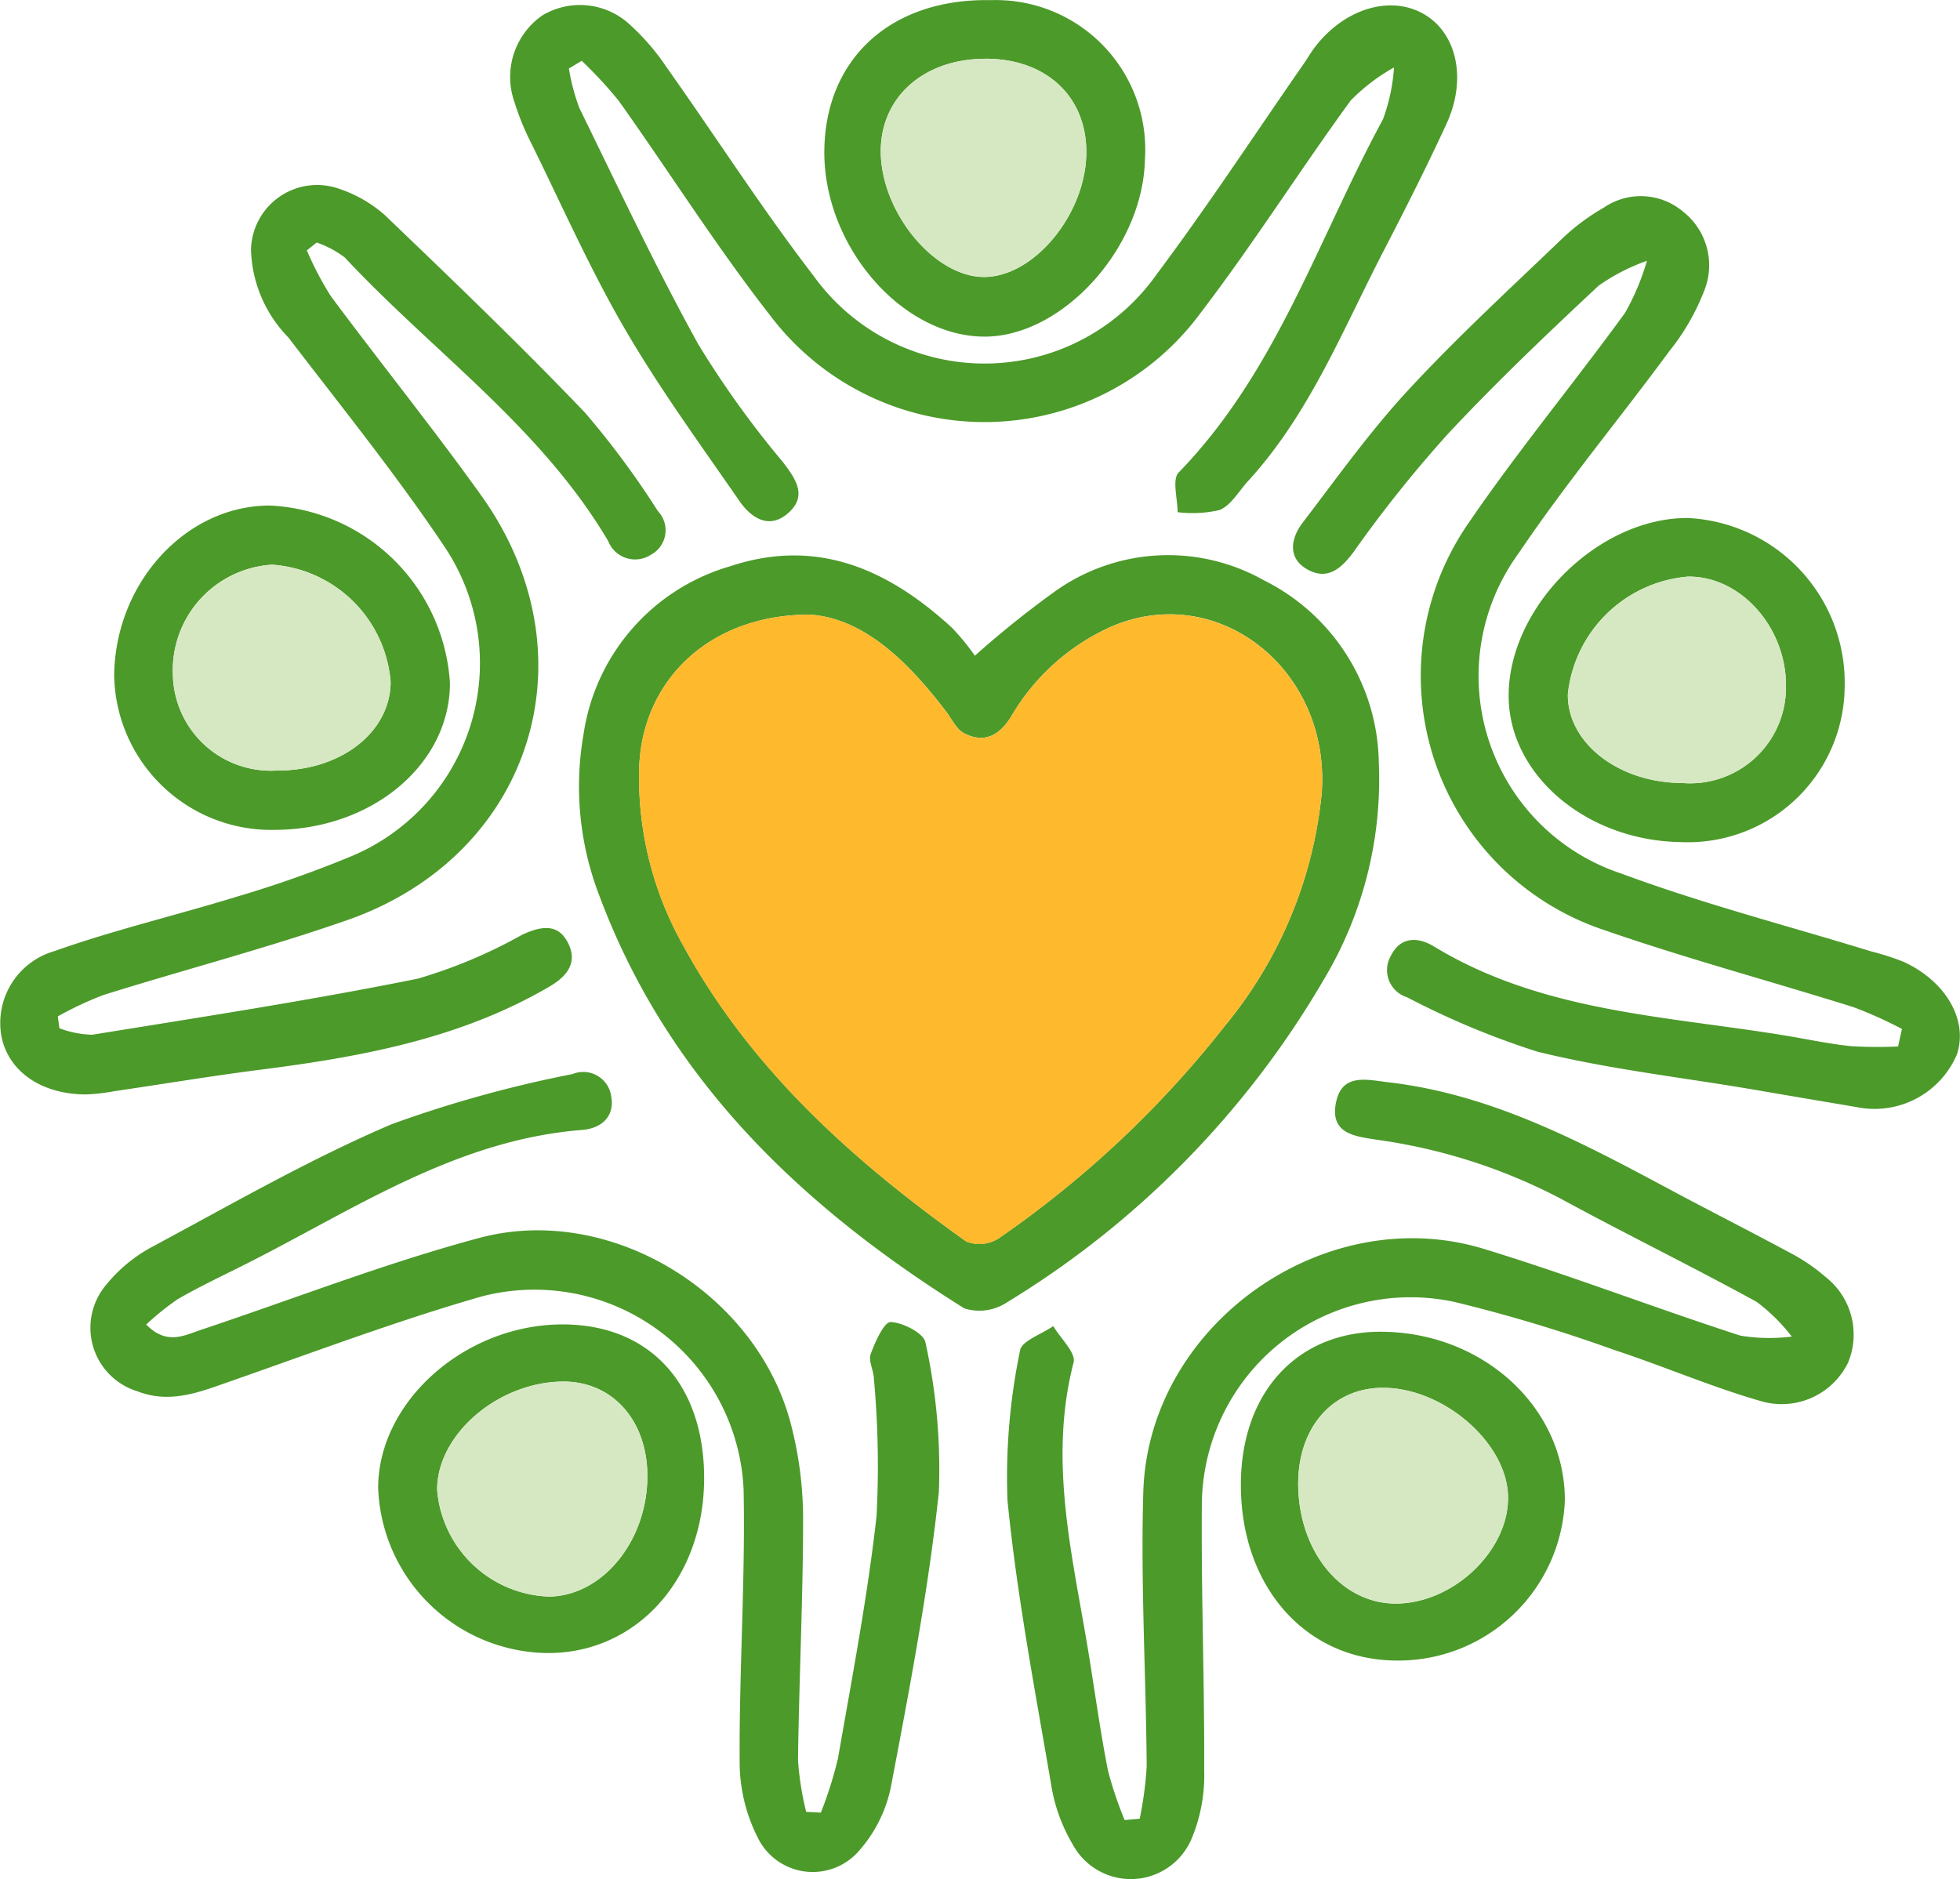 <svg xmlns="http://www.w3.org/2000/svg" width="82.622" height="79.231" viewBox="0 0 82.622 79.231">
  <g id="Group_27733" data-name="Group 27733" transform="translate(-859.613 -1207)">
    <g id="Group_27715" data-name="Group 27715" transform="translate(859.613 1207)">
      <path id="Path_13329" data-name="Path 13329" d="M-4177.047-1211.328a41.4,41.4,0,0,1,3.377-2.711,8.207,8.207,0,0,1,8.8-.47,8.731,8.731,0,0,1,4.851,7.708,16.418,16.418,0,0,1-2.328,9.142,38.8,38.8,0,0,1-13.372,13.609,2.1,2.1,0,0,1-1.773.239c-6.83-4.271-12.48-9.632-15.376-17.376a12.774,12.774,0,0,1-.68-6.8,8.692,8.692,0,0,1,6.211-7.119c3.664-1.211,6.666.156,9.329,2.605A10.012,10.012,0,0,1-4177.047-1211.328Zm-6.934-1.731c-4.268-.016-7.09,2.791-7.215,6.435a14.41,14.41,0,0,0,1.855,7.514c2.851,5.227,7.164,9.082,11.931,12.478a1.512,1.512,0,0,0,1.364-.131,43.524,43.524,0,0,0,9.558-8.985,18.164,18.164,0,0,0,4.063-9.8c.375-5.215-4.407-8.971-8.918-6.985a9.26,9.26,0,0,0-4.177,3.774c-.5.807-1.14,1.139-1.993.694-.319-.166-.505-.594-.745-.908C-4179.881-1211.1-4181.723-1212.892-4183.98-1213.059Z" transform="translate(4218.142 1238.972)" fill="#4c9a2a"/>
      <path id="Path_13330" data-name="Path 13330" d="M-4240.3-1102.424a17.081,17.081,0,0,0,.72-2.277c.591-3.4,1.244-6.8,1.627-10.221a40.351,40.351,0,0,0-.112-5.8c-.011-.35-.24-.745-.135-1.034.187-.512.564-1.356.84-1.349.519.015,1.409.479,1.469.862a24.806,24.806,0,0,1,.564,6.311c-.445,4.174-1.24,8.316-2.025,12.445a5.817,5.817,0,0,1-1.411,2.753,2.579,2.579,0,0,1-4.117-.482,7.037,7.037,0,0,1-.843-3.267c-.028-3.854.243-7.712.166-11.564a8.825,8.825,0,0,0-11.019-8.144c-3.567,1.022-7.052,2.339-10.558,3.563-1.306.455-2.564.991-3.981.44a2.8,2.8,0,0,1-1.353-4.438,6.371,6.371,0,0,1,2.02-1.672c3.318-1.782,6.6-3.673,10.053-5.148a51.088,51.088,0,0,1,7.627-2.115,1.189,1.189,0,0,1,1.63.94c.157.9-.461,1.355-1.229,1.416-5.375.424-9.709,3.419-14.323,5.729-.911.456-1.833.894-2.713,1.4a11.31,11.31,0,0,0-1.337,1.075c.87.888,1.609.457,2.333.215,3.9-1.3,7.748-2.805,11.712-3.867,5.512-1.477,11.707,2.333,13.134,7.862a15.871,15.871,0,0,1,.512,3.926c0,3.409-.17,6.818-.215,10.228a12.664,12.664,0,0,0,.344,2.181Z" transform="translate(4274.903 1178.843)" fill="#4c9a2a"/>
      <path id="Path_13331" data-name="Path 13331" d="M-4120.458-1101.314a15.314,15.314,0,0,0,.295-2.21c-.03-3.857-.258-7.718-.143-11.569.211-7.034,7.624-12.3,14.357-10.245,3.635,1.112,7.19,2.483,10.808,3.656a7.468,7.468,0,0,0,2.17.04,7.591,7.591,0,0,0-1.486-1.467c-2.719-1.491-5.508-2.854-8.232-4.335a23.638,23.638,0,0,0-7.8-2.5c-.918-.142-1.923-.259-1.705-1.507.231-1.321,1.3-1.019,2.23-.91,4.375.51,8.163,2.543,11.955,4.573,1.641.878,3.3,1.717,4.938,2.6a7.82,7.82,0,0,1,1.532,1.039,3.083,3.083,0,0,1,.944,3.6,3.111,3.111,0,0,1-3.588,1.654c-2.121-.6-4.16-1.488-6.259-2.178a65.4,65.4,0,0,0-6.73-2.025,8.8,8.8,0,0,0-10.667,8.594c-.027,3.723.114,7.446.1,11.169a6.911,6.911,0,0,1-.516,2.826,2.781,2.781,0,0,1-5.017.295,7.159,7.159,0,0,1-.929-2.6c-.678-3.967-1.437-7.933-1.831-11.931a26.241,26.241,0,0,1,.531-6.311c.06-.4.915-.688,1.4-1.028.3.516.962,1.123.856,1.534-1.1,4.255.012,8.364.673,12.505.251,1.571.471,3.148.778,4.709a16.3,16.3,0,0,0,.7,2.077Z" transform="translate(4168.501 1177.991)" fill="#4c9a2a"/>
      <path id="Path_13332" data-name="Path 13332" d="M-4202.1-1300.01a8.58,8.58,0,0,0,.439,1.662c1.635,3.34,3.216,6.713,5.015,9.965a40.473,40.473,0,0,0,3.554,4.951c.566.735,1.063,1.453.215,2.183-.8.688-1.553.169-2.033-.525-1.656-2.395-3.379-4.757-4.84-7.27s-2.651-5.207-3.944-7.829a11.092,11.092,0,0,1-.7-1.718,3.162,3.162,0,0,1,1.169-3.654,3.087,3.087,0,0,1,3.692.383,9.8,9.8,0,0,1,1.551,1.8c2.074,2.926,4.012,5.955,6.2,8.8a8.875,8.875,0,0,0,14.474-.094c2.149-2.87,4.115-5.876,6.162-8.822.177-.255.331-.527.521-.77,1.252-1.6,3.156-2.16,4.556-1.361s1.833,2.746.961,4.636c-.834,1.808-1.735,3.587-2.65,5.356-1.729,3.336-3.123,6.871-5.712,9.7-.388.425-.71,1.011-1.195,1.22a5.078,5.078,0,0,1-1.776.092c0-.57-.24-1.379.046-1.674,4.127-4.246,5.878-9.855,8.613-14.893a7.859,7.859,0,0,0,.464-2.182,8.031,8.031,0,0,0-1.826,1.392c-2.138,2.934-4.084,6.012-6.285,8.9a11.324,11.324,0,0,1-18.213.13c-2.258-2.894-4.222-6.016-6.354-9.01a17.371,17.371,0,0,0-1.565-1.692Z" transform="translate(4226.082 1302.898)" fill="#4c9a2a"/>
      <path id="Path_13333" data-name="Path 13333" d="M-4272.469-1271.45a13.612,13.612,0,0,0,1.013,1.932c2.087,2.811,4.288,5.54,6.326,8.384,4.826,6.732,2.17,15.2-5.652,17.927-3.378,1.178-6.851,2.084-10.269,3.153a14.826,14.826,0,0,0-1.916.9l.069.5a4.165,4.165,0,0,0,1.386.273c4.583-.743,9.175-1.445,13.724-2.365a20.982,20.982,0,0,0,4.391-1.848c.77-.356,1.511-.516,1.943.352.405.814-.027,1.387-.793,1.834-3.763,2.2-7.927,2.956-12.164,3.5-2.063.263-4.117.606-6.175.908a8.337,8.337,0,0,1-1.183.136c-1.856,0-3.236-.932-3.562-2.391a3.155,3.155,0,0,1,2.217-3.65c2.538-.9,5.172-1.518,7.749-2.313a48.023,48.023,0,0,0,4.629-1.629,8.822,8.822,0,0,0,4.01-13.2c-2.024-3.012-4.314-5.846-6.522-8.732a5.511,5.511,0,0,1-1.574-3.685,2.787,2.787,0,0,1,3.718-2.581,5.586,5.586,0,0,1,1.929,1.114c2.849,2.732,5.7,5.466,8.427,8.318a35.9,35.9,0,0,1,3.076,4.154,1.17,1.17,0,0,1-.3,1.846,1.218,1.218,0,0,1-1.793-.58c-2.828-4.793-7.39-7.978-11.1-11.952a4.242,4.242,0,0,0-1.186-.635Z" transform="translate(4285.403 1282.005)" fill="#4c9a2a"/>
      <path id="Path_13334" data-name="Path 13334" d="M-4055.008-1237.3a18.041,18.041,0,0,0-2.03-.913c-3.5-1.1-7.05-2.051-10.514-3.252a11.3,11.3,0,0,1-5.71-17.186c2.073-3.032,4.425-5.871,6.586-8.845a10.16,10.16,0,0,0,.918-2.186,8.278,8.278,0,0,0-2.027,1.04c-2.172,2.026-4.327,4.078-6.353,6.247a53.261,53.261,0,0,0-3.968,4.962c-.551.753-1.134,1.229-1.97.758s-.7-1.3-.2-1.961c1.448-1.894,2.839-3.85,4.454-5.595,2.075-2.243,4.334-4.318,6.542-6.436a9.039,9.039,0,0,1,1.7-1.256,2.757,2.757,0,0,1,3.348.169,2.876,2.876,0,0,1,.871,3.377,9.59,9.59,0,0,1-1.451,2.5c-2.1,2.853-4.375,5.587-6.353,8.521a8.774,8.774,0,0,0,4.347,13.513c3.435,1.274,7,2.194,10.509,3.274a10.743,10.743,0,0,1,1.381.444c1.793.834,2.712,2.466,2.237,3.9a3.774,3.774,0,0,1-4.231,2.22c-1.482-.25-2.964-.5-4.446-.755-3.008-.509-6.057-.853-9.01-1.582a34.4,34.4,0,0,1-5.493-2.293,1.2,1.2,0,0,1-.678-1.753c.4-.8,1.125-.807,1.816-.387,4.557,2.77,9.772,2.924,14.817,3.756.915.151,1.825.347,2.745.445a18.748,18.748,0,0,0,2,.014Z" transform="translate(4135.183 1280.679)" fill="#4c9a2a"/>
      <path id="Path_13335" data-name="Path 13335" d="M-4154.88-1297.2c.082-3.865,2.872-6.349,7.03-6.262a6.3,6.3,0,0,1,6.483,6.716c-.078,3.744-3.5,7.5-6.8,7.47C-4151.685-1289.313-4154.967-1293.186-4154.88-1297.2Zm6.806-3.789c-2.609-.006-4.44,1.614-4.429,3.918.014,2.557,2.261,5.283,4.354,5.282,2.123,0,4.318-2.688,4.312-5.277C-4143.842-1299.417-4145.538-1300.987-4148.074-1300.993Z" transform="translate(4189.63 1303.468)" fill="#4c9a2a"/>
      <path id="Path_13336" data-name="Path 13336" d="M-4038.979-1221.439a6.953,6.953,0,0,1,6.614,7.113,6.61,6.61,0,0,1-6.912,6.55c-3.968-.059-7.235-2.826-7.252-6.142C-4046.549-1217.681-4042.762-1221.453-4038.979-1221.439Zm-.225,11.173a4.041,4.041,0,0,0,4.364-4.028c.046-2.5-1.892-4.7-4.128-4.674a5.559,5.559,0,0,0-5.066,4.949C-4044.064-1211.956-4041.895-1210.271-4039.2-1210.266Z" transform="translate(4110.125 1243.278)" fill="#4c9a2a"/>
      <path id="Path_13337" data-name="Path 13337" d="M-4253.173-1215.929c0,3.407-3.246,6.154-7.323,6.191a6.625,6.625,0,0,1-6.831-6.513c.044-3.92,3.042-7.178,6.588-7.159A7.986,7.986,0,0,1-4253.173-1215.929Zm-7.319,3.692c2.708.017,4.8-1.6,4.818-3.731a5.383,5.383,0,0,0-5-4.949,4.46,4.46,0,0,0-4.18,4.625A4.131,4.131,0,0,0-4260.492-1212.237Z" transform="translate(4272.14 1244.724)" fill="#4c9a2a"/>
      <path id="Path_13338" data-name="Path 13338" d="M-4217.7-1093.737c3.643.03,5.923,2.556,5.9,6.536-.026,4.206-2.856,7.339-6.61,7.319a7.225,7.225,0,0,1-7.131-6.956C-4225.539-1090.512-4221.834-1093.771-4217.7-1093.737Zm3.508,6.336c-.026-2.328-1.5-3.949-3.578-3.927-2.74.03-5.307,2.255-5.283,4.58a4.9,4.9,0,0,0,4.728,4.485C-4216.057-1082.3-4214.164-1084.657-4214.194-1087.4Z" transform="translate(4241.482 1149.574)" fill="#4c9a2a"/>
      <path id="Path_13339" data-name="Path 13339" d="M-4088.926-1086.185c.024-3.853,2.388-6.409,5.913-6.394,4.29.018,7.747,3.187,7.744,7.1a7.025,7.025,0,0,1-7.094,6.762C-4086.209-1078.732-4088.952-1081.853-4088.926-1086.185Zm6.6,5.066c2.427-.047,4.732-2.3,4.661-4.548-.073-2.295-2.821-4.614-5.384-4.545-2.106.057-3.524,1.778-3.46,4.2C-4086.432-1083.2-4084.616-1081.075-4082.325-1081.119Z" transform="translate(4141.234 1148.725)" fill="#4c9a2a"/>
      <path id="Path_13340" data-name="Path 13340" d="M-4177-1206.164c2.258.167,4.1,1.958,5.725,4.09.239.314.425.742.744.908.854.445,1.5.113,1.992-.694a9.266,9.266,0,0,1,4.178-3.774c4.511-1.986,9.293,1.771,8.917,6.985a18.16,18.16,0,0,1-4.062,9.8,43.524,43.524,0,0,1-9.559,8.985,1.513,1.513,0,0,1-1.364.131c-4.768-3.4-9.081-7.251-11.931-12.478a14.41,14.41,0,0,1-1.855-7.514C-4184.088-1203.374-4181.266-1206.181-4177-1206.164Z" transform="translate(4211.159 1232.077)" fill="#ffb92d"/>
      <path id="Path_13341" data-name="Path 13341" d="M-4141.517-1294.172c2.536.006,4.232,1.577,4.238,3.923.006,2.589-2.19,5.276-4.313,5.277-2.093,0-4.34-2.725-4.354-5.282C-4145.958-1292.558-4144.126-1294.179-4141.517-1294.172Z" transform="translate(4183.074 1296.647)" fill="#d6e8c2"/>
      <path id="Path_13342" data-name="Path 13342" d="M-4032.327-1203.454c-2.691-.005-4.86-1.69-4.831-3.753a5.559,5.559,0,0,1,5.066-4.949c2.236-.025,4.173,2.169,4.129,4.674A4.041,4.041,0,0,1-4032.327-1203.454Z" transform="translate(4103.25 1236.466)" fill="#d6e8c2"/>
      <path id="Path_13343" data-name="Path 13343" d="M-4253.667-1205.368a4.132,4.132,0,0,1-4.361-4.055,4.46,4.46,0,0,1,4.18-4.625,5.384,5.384,0,0,1,5,4.949C-4248.865-1206.973-4250.959-1205.351-4253.667-1205.368Z" transform="translate(4265.316 1237.855)" fill="#d6e8c2"/>
      <path id="Path_13344" data-name="Path 13344" d="M-4207.327-1080.761c.03,2.744-1.863,5.1-4.133,5.139a4.9,4.9,0,0,1-4.729-4.485c-.023-2.325,2.543-4.55,5.283-4.58C-4208.831-1084.71-4207.353-1083.089-4207.327-1080.761Z" transform="translate(4234.616 1142.935)" fill="#d6e8c2"/>
      <path id="Path_13345" data-name="Path 13345" d="M-4075.665-1074.6c-2.291.045-4.108-2.082-4.183-4.9-.065-2.419,1.354-4.14,3.459-4.2,2.563-.069,5.311,2.251,5.384,4.545C-4070.932-1076.9-4073.238-1074.648-4075.665-1074.6Z" transform="translate(4134.575 1142.207)" fill="#d6e8c2"/>
    </g>
  </g>
</svg>

